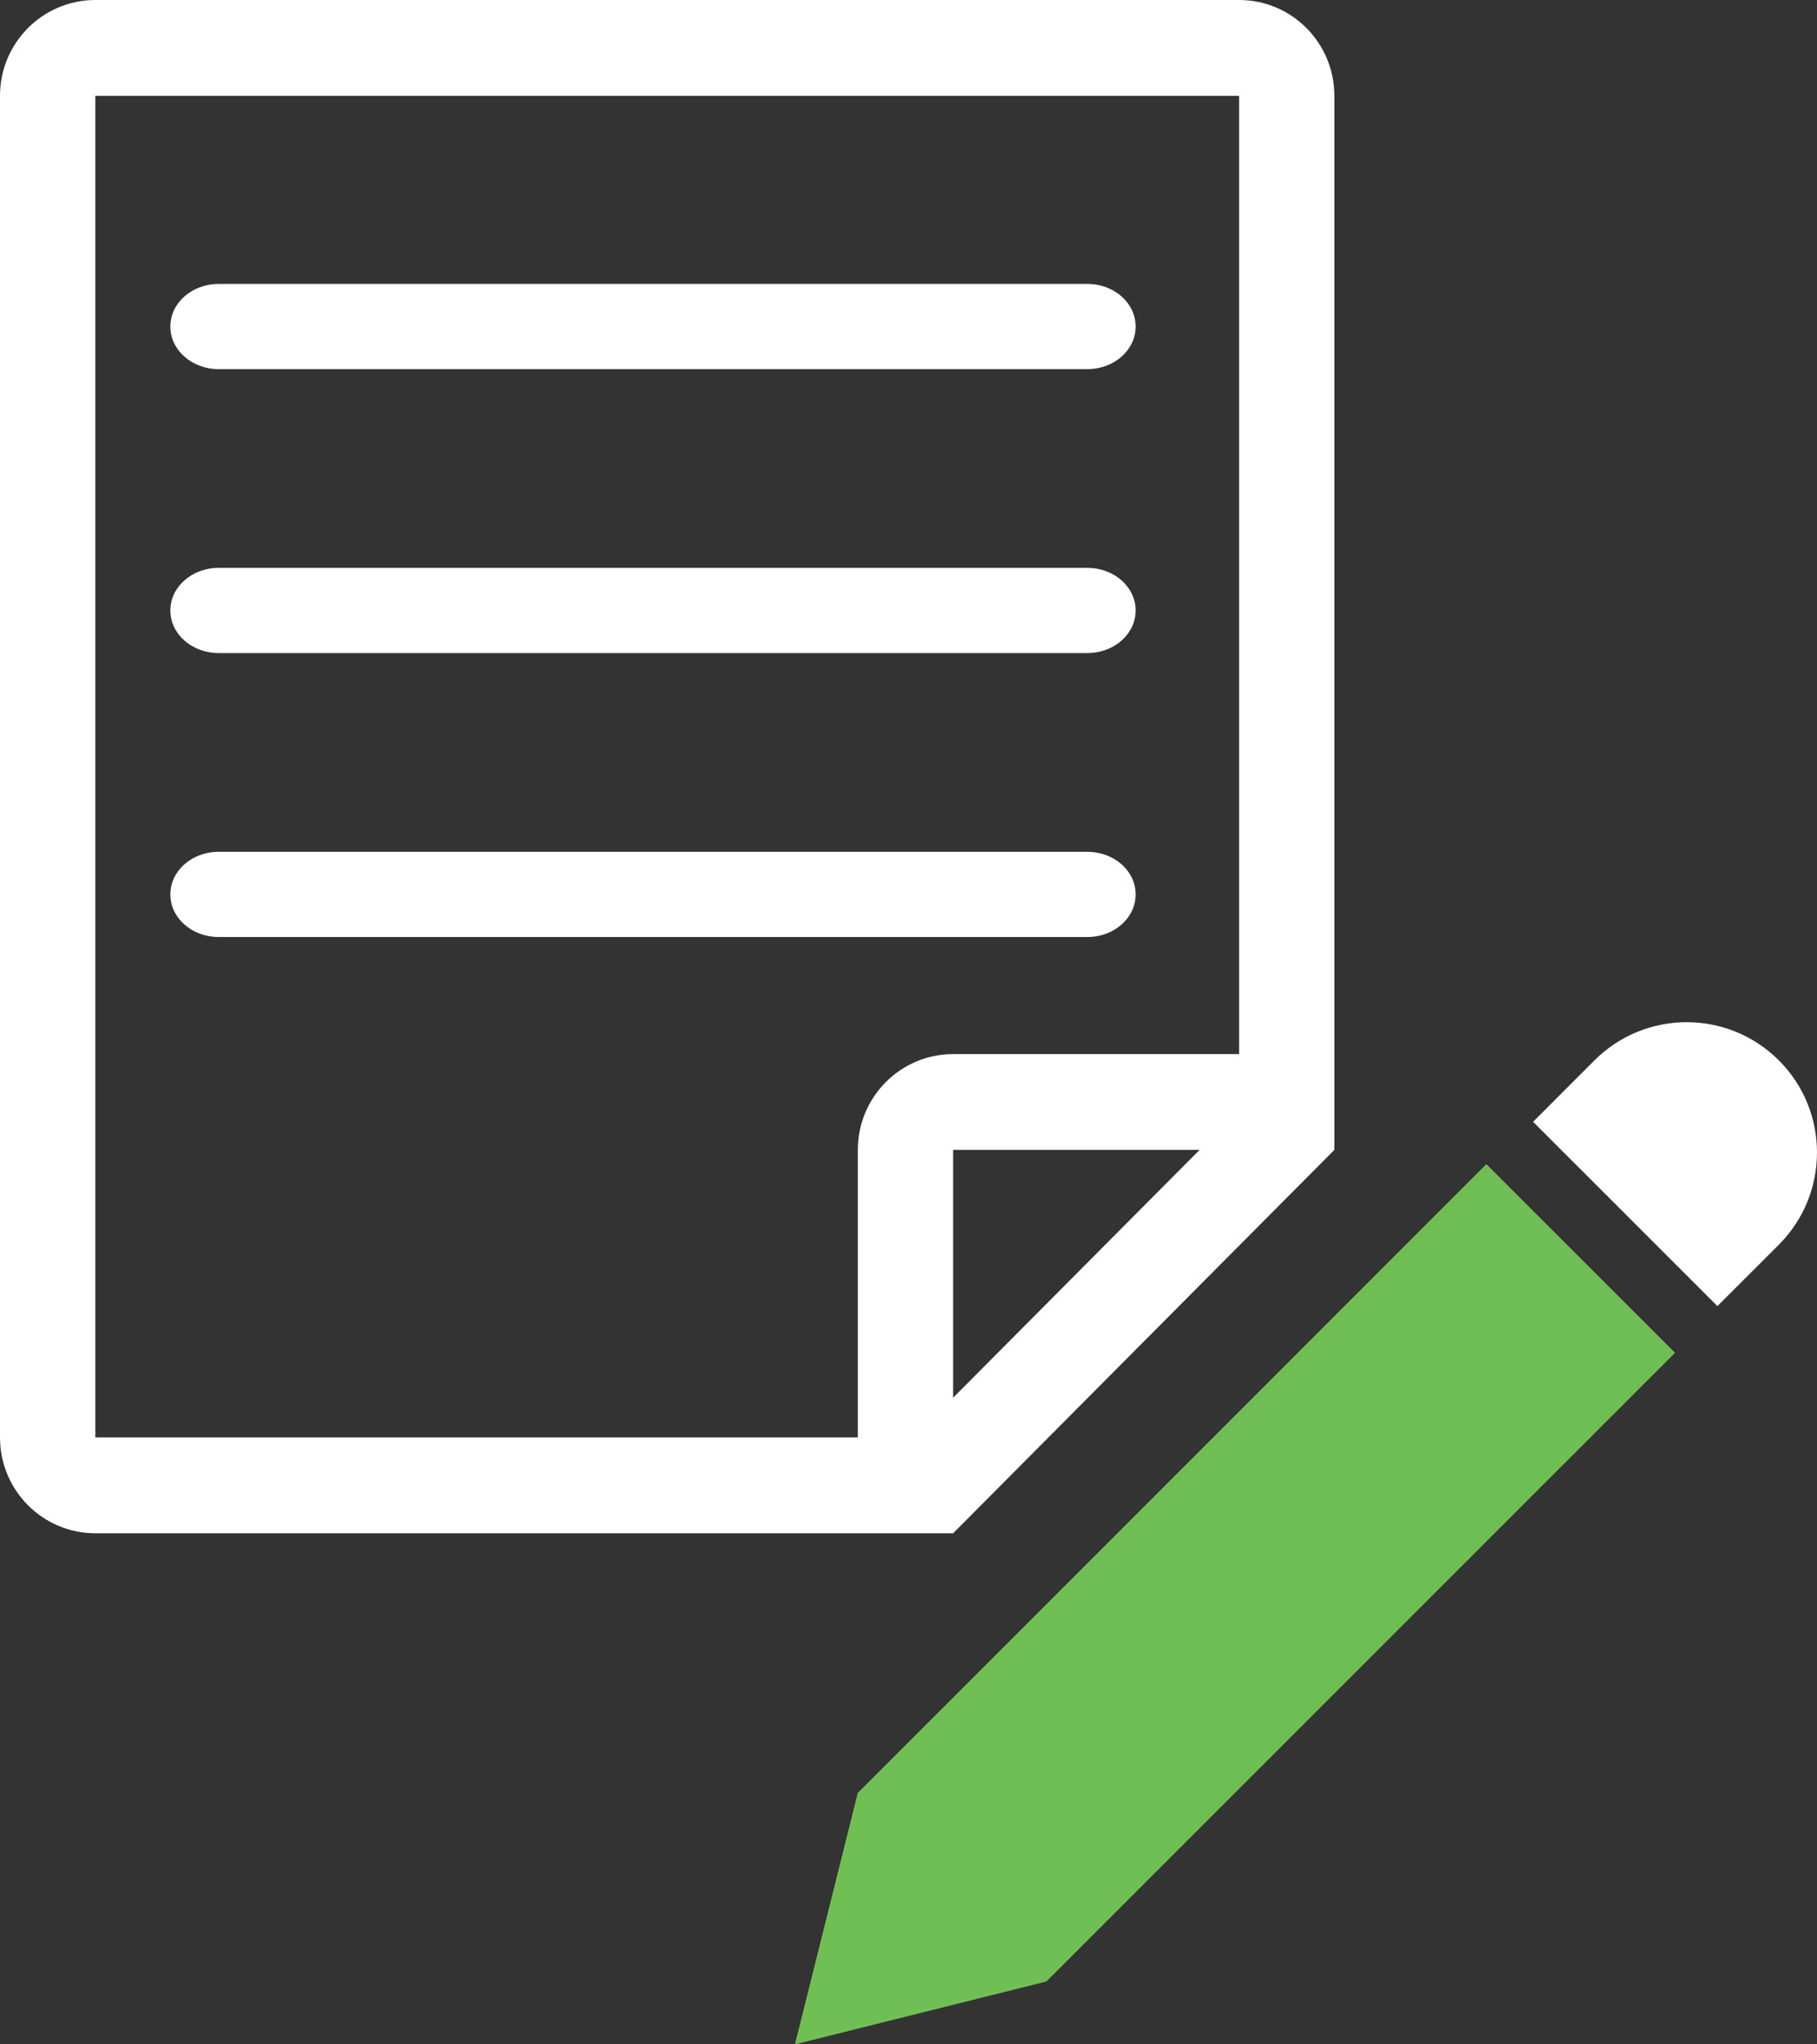 <?xml version="1.0" encoding="UTF-8" standalone="no"?>
<svg width="64px" height="72px" viewBox="0 0 64 72" version="1.1" xmlns="http://www.w3.org/2000/svg" xmlns:xlink="http://www.w3.org/1999/xlink">
    <rect x="0" y="0" width="64" height="72" fill="#333333" stroke="none"/>
    <!-- Generator: Sketch 40 (33762) - http://www.bohemiancoding.com/sketch -->
    <title>scenario action</title>
    <desc>Created with Sketch.</desc>
    <defs></defs>
    <g id="Ретаргетинг" stroke="none" stroke-width="1" fill="none" fill-rule="evenodd">
        <g id="Retargeting-1920" transform="translate(-1191, -2400)">
            <g id="scenario-action" transform="translate(1191, 2400)">
                <g id="noun_67421_cc">
                    <path d="M62.656,37.344 C60.863,35.552 57.957,35.553 56.163,37.344 L54,39.509 L60.492,46 L62.656,43.837 C64.446,42.043 64.449,39.137 62.656,37.344 L62.656,37.344 Z" id="Shape" fill="#FFFFFF"></path>
                    <polygon id="Shape" fill="#70BF54" points="30.212 63.146 28 72 36.856 69.786 59 47.643 52.353 41"></polygon>
                    <path d="M7.7,13 L38.301,13 C39.24,13 40,12.331 40,11.5 C40,10.67 39.241,10 38.301,10 L7.7,10 C6.76,10 6,10.67 6,11.5 C6,12.331 6.76,13 7.7,13 L7.7,13 Z" id="Shape" fill="#FFFFFF"></path>
                    <path d="M7.7,23 L38.301,23 C39.24,23 40,22.33 40,21.5 C40,20.671 39.241,20 38.301,20 L7.7,20 C6.76,20 6,20.67 6,21.5 C6,22.33 6.76,23 7.7,23 L7.7,23 Z" id="Shape" fill="#FFFFFF"></path>
                    <path d="M40,31.5 C40,30.67 39.241,30 38.301,30 L7.7,30 C6.76,30 6,30.67 6,31.5 C6,32.332 6.76,33 7.7,33 L38.301,33 C39.241,33.001 40,32.332 40,31.5 L40,31.5 Z" id="Shape" fill="#FFFFFF"></path>
                    <path d="M47,40.498 L47,3.375 C47,1.51 45.499,0 43.644,0 L3.358,0 C1.506,0 0,1.51 0,3.375 L0,50.625 C0,52.49 1.506,54 3.358,54 L33.572,54 L47,40.498 L47,40.498 Z M33.572,49.226 L33.572,40.498 L42.253,40.498 L33.572,49.226 L33.572,49.226 Z M30.215,40.498 L30.215,50.625 L3.358,50.625 L3.358,3.375 L43.644,3.375 L43.644,37.124 L33.572,37.124 C31.716,37.124 30.215,38.637 30.215,40.498 L30.215,40.498 Z" id="Shape" fill="#FFFFFF"></path>
                </g>
            </g>
        </g>
    </g>
</svg>
